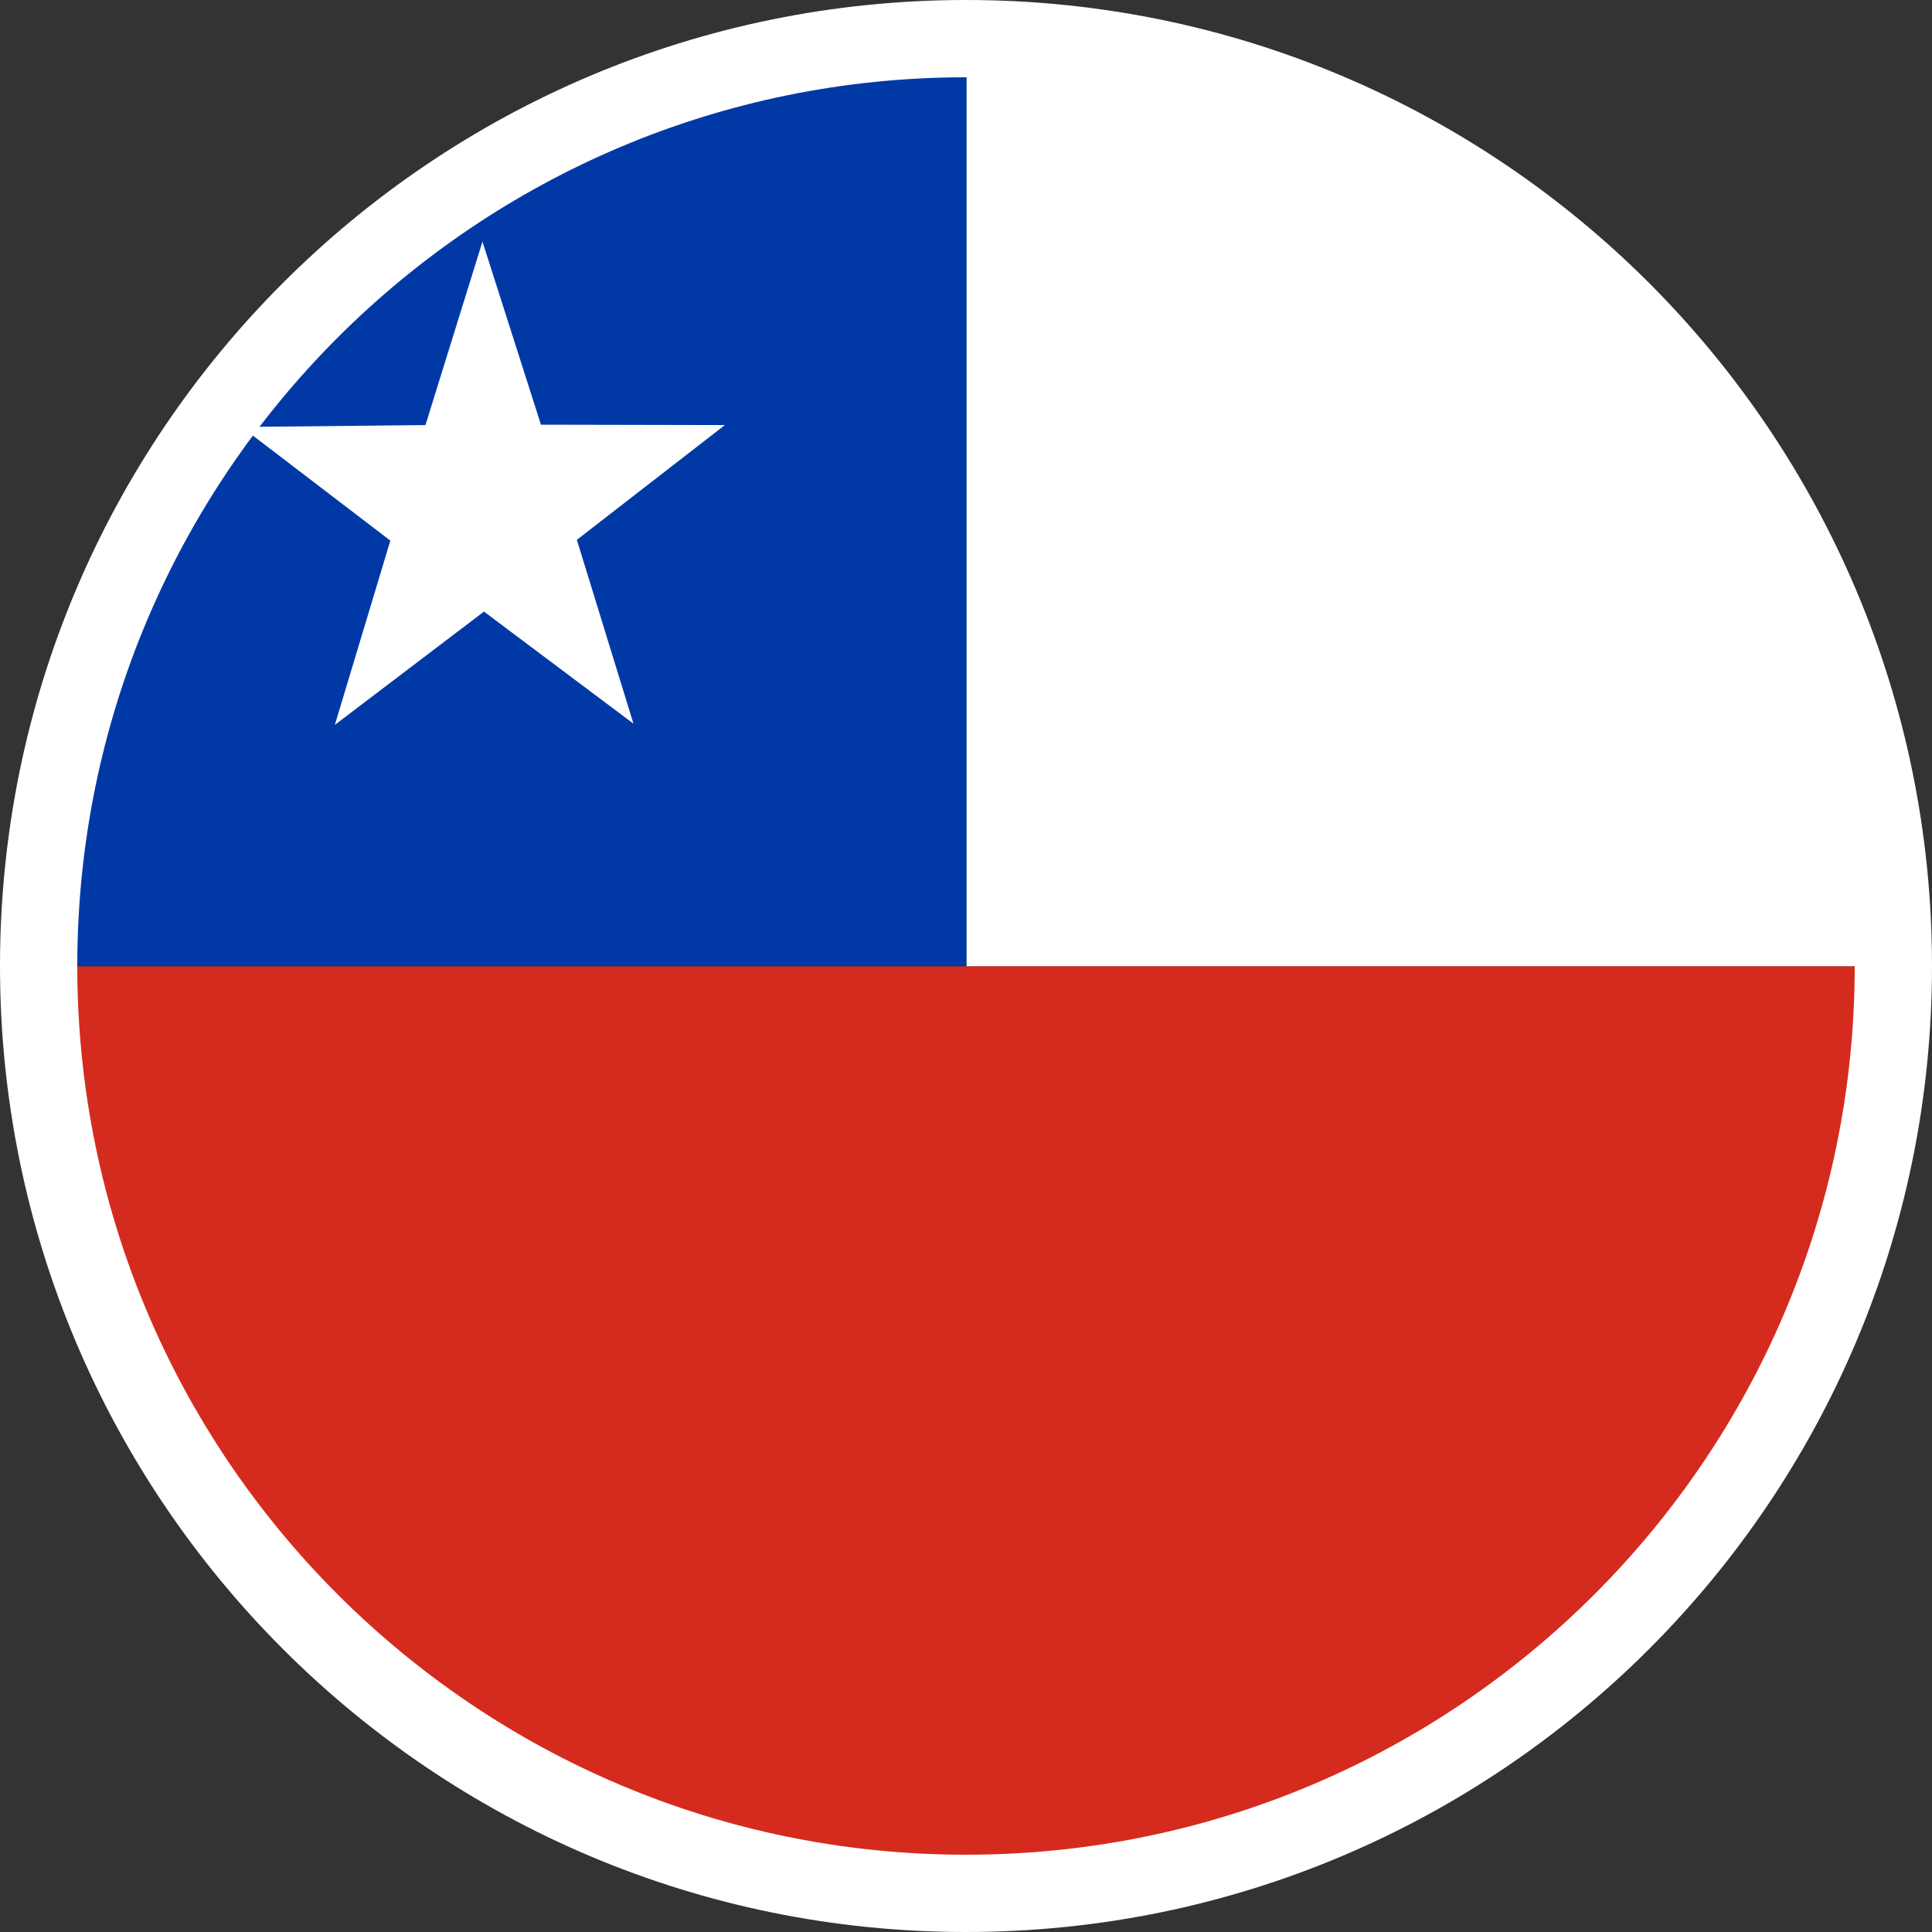 <svg xmlns="http://www.w3.org/2000/svg" viewBox="0 0 500 500"><rect x="0" y="0" width="500" height="500" fill="#333333" stroke="none"/><defs><style>.cls-1{fill:#fff;}.cls-2{fill:#0039a6;}.cls-3{fill:#d52b1e;}</style></defs><title>CHILE_CIR</title><g id="Capa_2" data-name="Capa 2"><g id="Capa_1-2" data-name="Capa 1"><path class="cls-1" d="M490,250.11V250C490,117.49,382.61,10.06,250.11,10V250.11Z"/><path class="cls-2" d="M10,250v.11H250.11V10H250C117.45,10,10,117.45,10,250Z"/><path class="cls-3" d="M10,250.11C10.06,382.61,117.49,490,250,490S489.94,382.61,490,250.11H10Z"/><polygon class="cls-1" points="163.94 187.29 125.25 158.28 86.66 187.59 101.02 139.91 62.53 110.5 110.11 110.01 124.86 62.53 140 109.91 187.59 110.01 149.29 139.71 163.94 187.29"/><path class="cls-1" d="M250,0C111.93,0,0,111.93,0,250S111.93,500,250,500,500,388.07,500,250,388.07,0,250,0m0,480C123,480,20,377,20,250S123,20,250,20,480,123,480,250,377,480,250,480"/></g></g></svg>